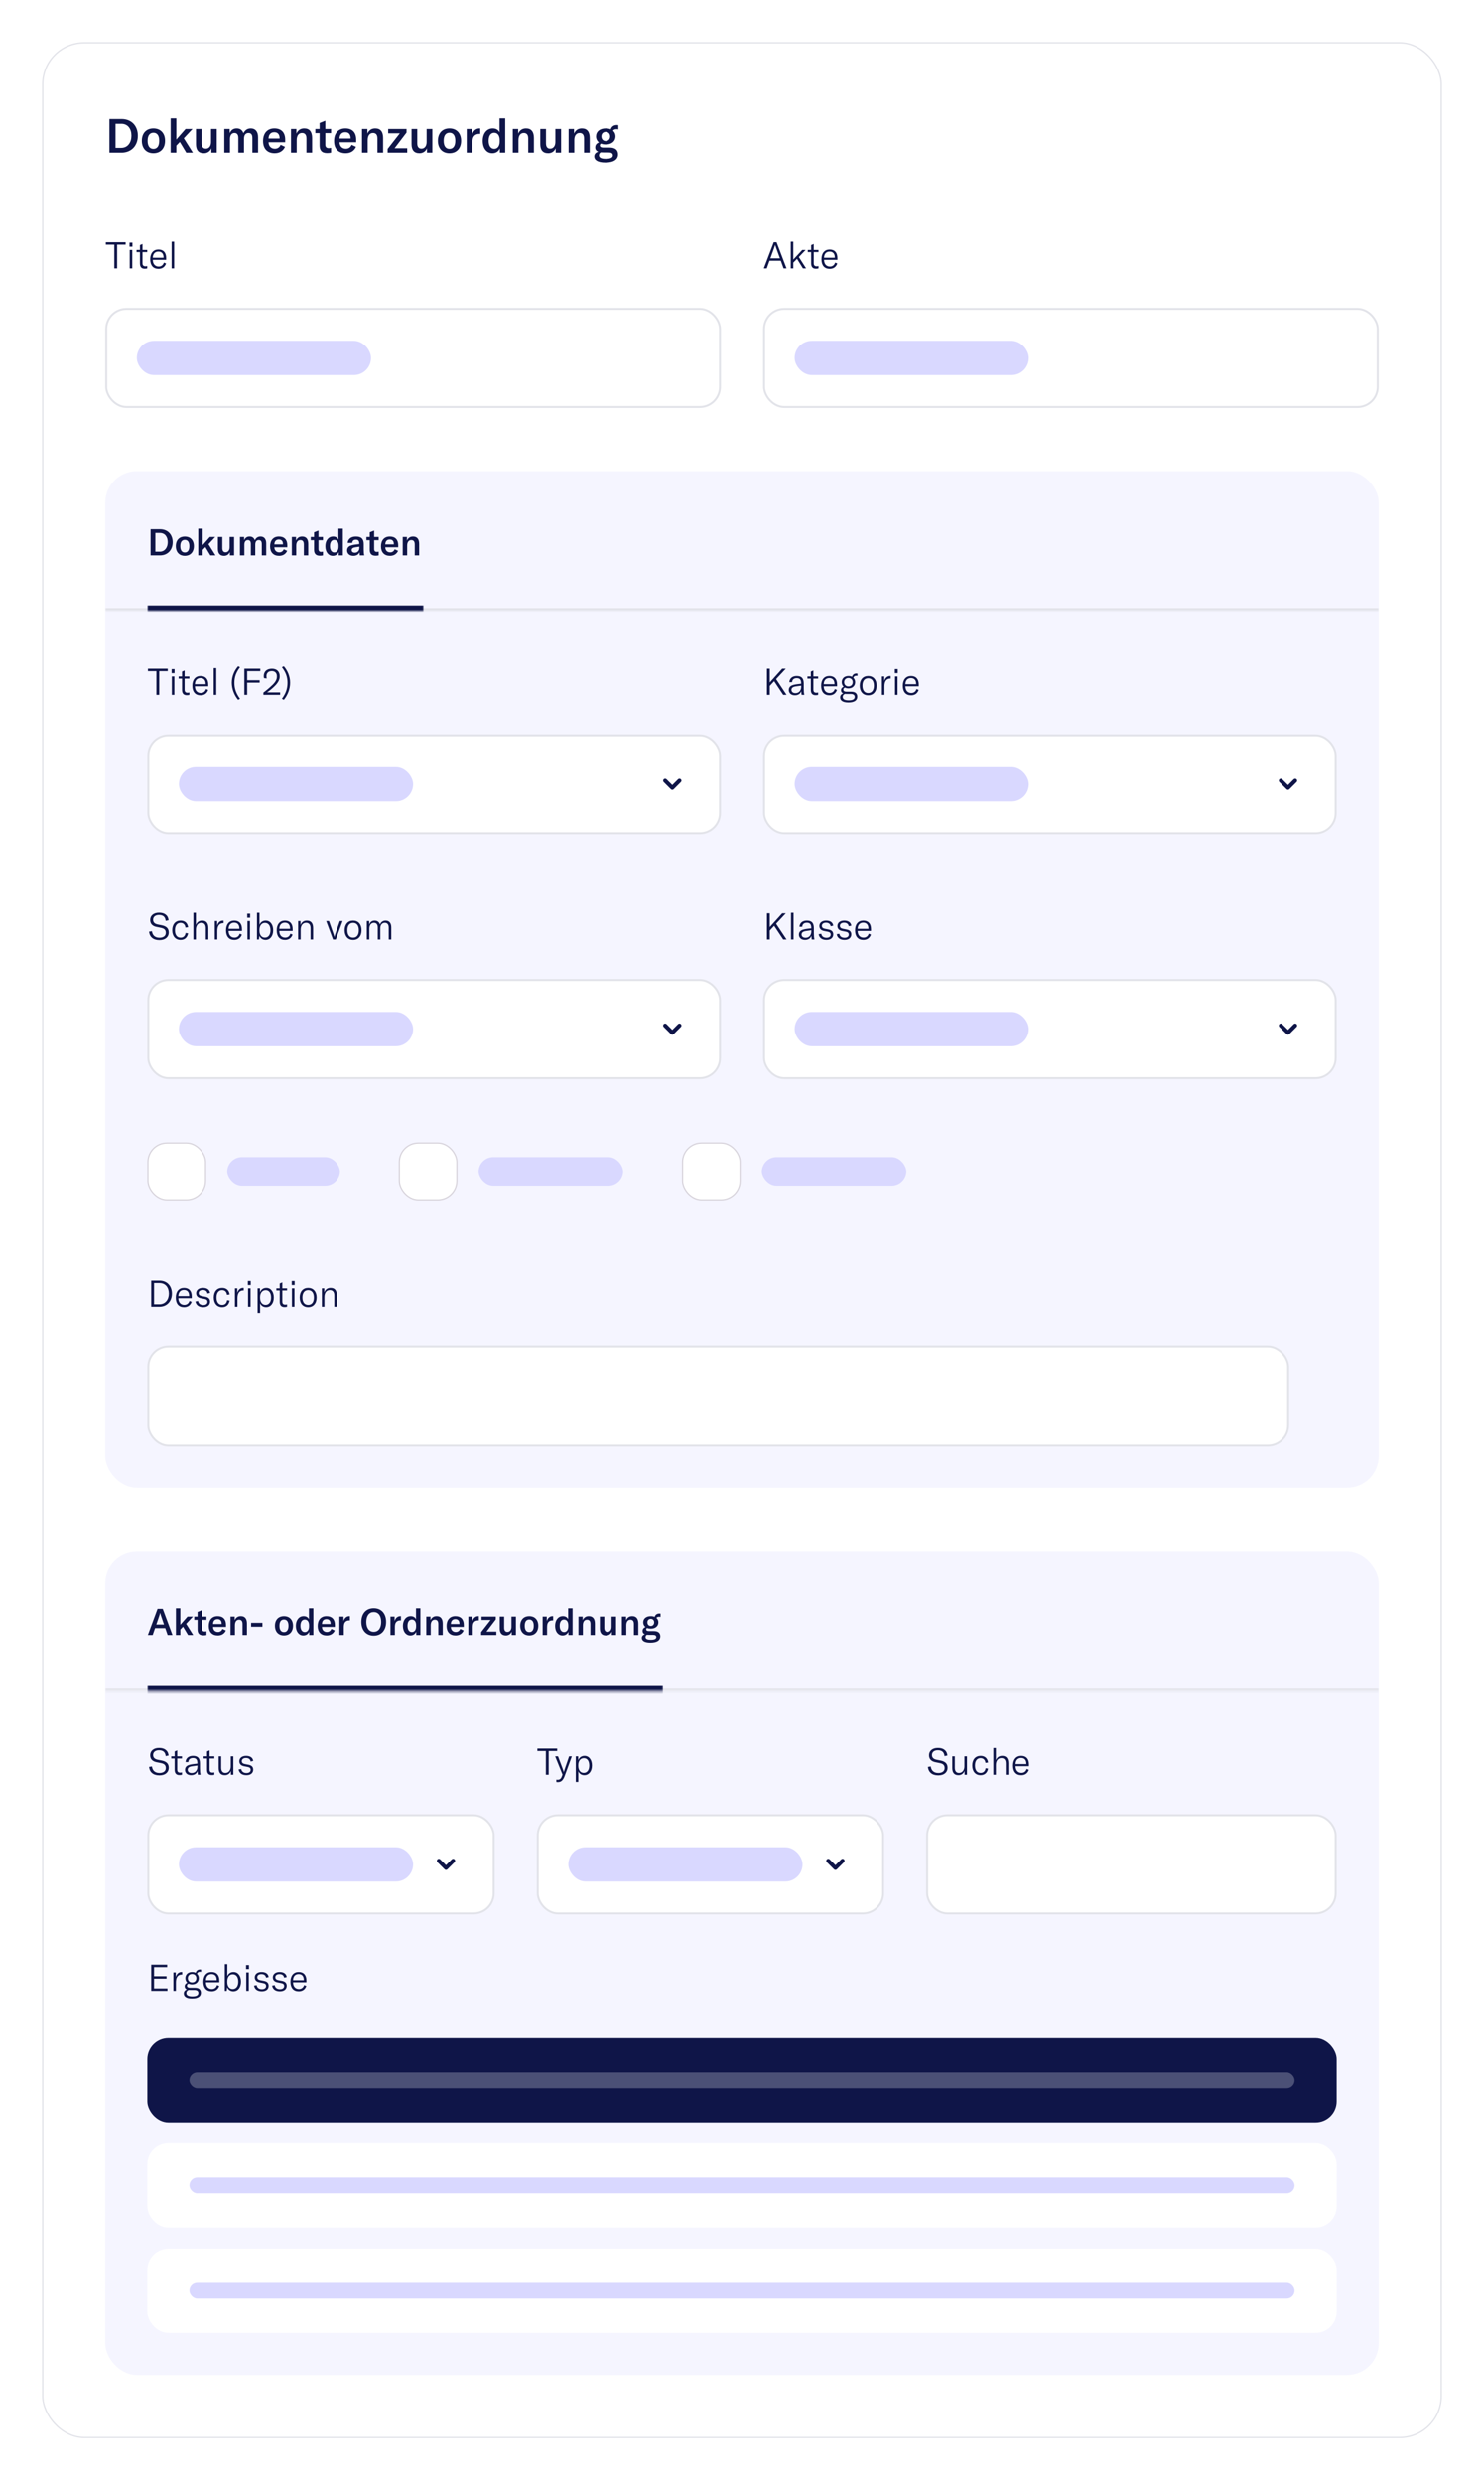 <svg width="564" height="943" viewBox="0 0 564 943" fill="none" xmlns="http://www.w3.org/2000/svg">
<g filter="url(#filter0_d_975_14860)">
<rect x="16" y="8" width="532" height="910.348" rx="16" fill="white"/>
<rect x="16.25" y="8.25" width="531.5" height="909.848" rx="15.75" stroke="#E2E3E9" stroke-width="0.5"/>
<path d="M41.584 50V37.22H46.192C49.936 37.22 52.384 39.776 52.384 43.556C52.384 47.336 49.954 50 46.156 50H41.584ZM43.906 48.182H46.084C48.568 48.182 49.954 46.094 49.954 43.556C49.954 40.964 48.622 39.038 46.12 39.038H43.906V48.182ZM58.313 50.216C55.721 50.216 53.903 48.506 53.903 45.482C53.903 42.476 55.721 40.784 58.313 40.784C60.905 40.784 62.723 42.476 62.723 45.482C62.723 48.506 60.905 50.216 58.313 50.216ZM56.099 45.482C56.099 47.534 56.927 48.578 58.313 48.578C59.699 48.578 60.509 47.534 60.509 45.482C60.509 43.43 59.699 42.422 58.313 42.422C56.927 42.422 56.099 43.43 56.099 45.482ZM64.854 50V36.95H67.014V44.996L70.524 41H73.152L69.858 44.528L73.296 50H70.794L68.346 45.932L67.014 47.318V50H64.854ZM77.524 50.216C75.328 50.216 74.482 48.884 74.482 46.778V41H76.642V46.454C76.642 47.768 77.182 48.488 78.226 48.488C79.414 48.488 80.206 47.498 80.206 45.986V41H82.384V50H80.332V48.326C79.9 49.442 78.82 50.216 77.524 50.216ZM85.245 41H87.297V42.584C87.837 41.378 88.701 40.784 89.961 40.784C91.221 40.784 92.085 41.396 92.517 42.602C93.129 41.378 94.065 40.784 95.325 40.784C97.053 40.784 98.079 42.008 98.079 44.114V50H95.919V44.456C95.919 43.142 95.433 42.512 94.443 42.512C93.345 42.512 92.733 43.304 92.733 44.744V50H90.573V44.402C90.573 43.16 90.069 42.512 89.115 42.512C88.035 42.512 87.405 43.358 87.405 44.798V50H85.245V41ZM104.385 50.216C101.631 50.216 99.975 48.542 99.975 45.59C99.975 42.62 101.595 40.784 104.277 40.784C106.887 40.784 108.381 42.296 108.381 45.05V46.04H102.063C102.081 47.552 103.035 48.524 104.457 48.524C105.483 48.524 106.239 48.002 106.653 47.03L108.309 47.786C107.643 49.352 106.221 50.216 104.385 50.216ZM102.063 44.618H106.257V44.474C106.257 42.998 105.519 42.224 104.241 42.224C102.873 42.224 102.099 43.124 102.063 44.618ZM110.592 50V41H112.644V42.746C113.256 41.432 114.246 40.784 115.632 40.784C117.594 40.784 118.62 42.008 118.62 44.42V50H116.46V44.636C116.46 43.214 115.902 42.512 114.768 42.512C113.508 42.512 112.752 43.52 112.752 45.23V50H110.592ZM119.844 42.566V41H121.464V38.732L123.624 37.868V41H125.82V42.566H123.624V46.868C123.624 47.822 124.038 48.29 124.938 48.29C125.298 48.29 125.532 48.236 125.82 48.182V50C125.298 50.108 124.902 50.162 124.344 50.162C122.184 50.162 121.464 49.028 121.464 47.21V42.566H119.844ZM131.367 50.216C128.613 50.216 126.957 48.542 126.957 45.59C126.957 42.62 128.577 40.784 131.259 40.784C133.869 40.784 135.363 42.296 135.363 45.05V46.04H129.045C129.063 47.552 130.017 48.524 131.439 48.524C132.465 48.524 133.221 48.002 133.635 47.03L135.291 47.786C134.625 49.352 133.203 50.216 131.367 50.216ZM129.045 44.618H133.239V44.474C133.239 42.998 132.501 42.224 131.223 42.224C129.855 42.224 129.081 43.124 129.045 44.618ZM137.575 50V41H139.627V42.746C140.239 41.432 141.229 40.784 142.615 40.784C144.577 40.784 145.603 42.008 145.603 44.42V50H143.443V44.636C143.443 43.214 142.885 42.512 141.751 42.512C140.491 42.512 139.735 43.52 139.735 45.23V50H137.575ZM147.327 48.578L151.953 42.638H147.525V41H154.491V42.368L149.955 48.326H154.761V50H147.327V48.578ZM159.455 50.216C157.259 50.216 156.413 48.884 156.413 46.778V41H158.573V46.454C158.573 47.768 159.113 48.488 160.157 48.488C161.345 48.488 162.137 47.498 162.137 45.986V41H164.315V50H162.263V48.326C161.831 49.442 160.751 50.216 159.455 50.216ZM170.83 50.216C168.238 50.216 166.42 48.506 166.42 45.482C166.42 42.476 168.238 40.784 170.83 40.784C173.422 40.784 175.24 42.476 175.24 45.482C175.24 48.506 173.422 50.216 170.83 50.216ZM168.616 45.482C168.616 47.534 169.444 48.578 170.83 48.578C172.216 48.578 173.026 47.534 173.026 45.482C173.026 43.43 172.216 42.422 170.83 42.422C169.444 42.422 168.616 43.43 168.616 45.482ZM179.388 43.178C179.838 41.756 180.792 40.784 182.25 40.784C182.34 40.784 182.412 40.784 182.502 40.802V42.872C182.412 42.872 182.322 42.854 182.214 42.854C181.35 42.854 180.756 43.106 180.342 43.502C179.622 44.204 179.532 45.23 179.532 46.22V50H177.372V41H179.388V43.178ZM187.09 50.216C184.912 50.216 183.454 48.326 183.454 45.518C183.454 42.692 185.002 40.784 187.252 40.784C188.44 40.784 189.34 41.27 189.844 42.278V36.95H192.004V50H189.97V48.38C189.466 49.532 188.44 50.216 187.09 50.216ZM185.704 45.482C185.704 47.408 186.514 48.56 187.828 48.56C189.088 48.56 189.898 47.498 189.898 45.806V45.23C189.898 43.466 189.106 42.44 187.81 42.44C186.496 42.44 185.704 43.556 185.704 45.482ZM194.879 50V41H196.931V42.746C197.543 41.432 198.533 40.784 199.919 40.784C201.881 40.784 202.907 42.008 202.907 44.42V50H200.747V44.636C200.747 43.214 200.189 42.512 199.055 42.512C197.795 42.512 197.039 43.52 197.039 45.23V50H194.879ZM208.375 50.216C206.179 50.216 205.333 48.884 205.333 46.778V41H207.493V46.454C207.493 47.768 208.033 48.488 209.077 48.488C210.265 48.488 211.057 47.498 211.057 45.986V41H213.235V50H211.183V48.326C210.751 49.442 209.671 50.216 208.375 50.216ZM216.096 50V41H218.148V42.746C218.76 41.432 219.75 40.784 221.136 40.784C223.098 40.784 224.124 42.008 224.124 44.42V50H221.964V44.636C221.964 43.214 221.406 42.512 220.272 42.512C219.012 42.512 218.256 43.52 218.256 45.23V50H216.096ZM230.078 53.726C226.982 53.726 225.848 52.682 225.848 51.404C225.848 50.612 226.37 49.946 227.36 49.64C226.55 49.316 226.208 48.74 226.208 48.02C226.208 47.084 226.748 46.454 227.63 46.112C226.928 45.554 226.532 44.744 226.532 43.808C226.532 42.026 227.936 40.784 230.222 40.784C230.96 40.784 231.59 40.91 232.13 41.144C232.418 40.154 233.192 39.488 234.488 39.488C234.668 39.488 234.812 39.506 234.992 39.542V41.162C234.758 41.108 234.524 41.072 234.254 41.072C233.678 41.072 233.228 41.27 232.976 41.648C233.588 42.188 233.93 42.926 233.93 43.808C233.93 45.59 232.526 46.886 230.222 46.886C229.538 46.886 228.926 46.778 228.422 46.562C228.152 46.706 227.972 46.922 227.972 47.246C227.972 47.732 228.35 48.074 229.34 48.074H231.698C233.804 48.074 234.884 48.992 234.884 50.666C234.884 52.52 233.318 53.726 230.078 53.726ZM227.648 51.008C227.648 51.962 228.674 52.322 230.222 52.322C232.274 52.322 232.922 51.746 232.922 51.026C232.922 50.306 232.4 49.928 231.374 49.928L229.034 49.91C228.764 49.91 228.53 49.892 228.314 49.874C227.846 50.144 227.648 50.558 227.648 51.008ZM228.566 43.808C228.566 44.834 229.214 45.572 230.222 45.572C231.23 45.572 231.878 44.834 231.878 43.826C231.878 42.8 231.23 42.098 230.222 42.098C229.214 42.098 228.566 42.8 228.566 43.808Z" fill="#0F1548"/>
<path d="M40.224 84.984V84.06H47.742V84.984H44.522V94H43.444V84.984H40.224ZM49.301 94V87H50.267V94H49.301ZM49.231 85.74V84.2H50.337V85.74H49.231ZM51.888 87.812V87H53.176V85.152L54.156 84.732V87H55.962V87.812H54.156V92.012C54.156 92.838 54.52 93.202 55.248 93.202C55.528 93.202 55.724 93.174 55.962 93.118V94C55.668 94.084 55.388 94.126 54.996 94.126C53.638 94.126 53.176 93.3 53.176 92.054V87.812H51.888ZM60.242 94.168C58.254 94.168 57.092 92.894 57.092 90.542C57.092 88.246 58.268 86.832 60.2 86.832C62.076 86.832 63.154 87.952 63.154 90.08V90.752H58.072C58.086 92.334 58.954 93.3 60.312 93.3C61.292 93.3 61.992 92.754 62.286 91.802L63.112 92.138C62.678 93.44 61.656 94.168 60.242 94.168ZM58.072 89.954H62.16V89.828C62.16 88.386 61.432 87.616 60.186 87.616C58.884 87.616 58.1 88.512 58.072 89.954ZM66.194 83.85V94H65.228V83.85H66.194Z" fill="#0F1548"/>
<rect x="40.375" y="109.375" width="233.25" height="37.25" rx="7.625" fill="white"/>
<rect x="40.375" y="109.375" width="233.25" height="37.25" rx="7.625" stroke="#E2E3E9" stroke-width="0.75"/>
<rect x="52" y="121.5" width="89" height="13" rx="6.5" fill="#D9D8FF"/>
<path d="M290.28 94L294.06 84.06H295.138L298.918 94H297.798L296.748 91.102H292.45L291.4 94H290.28ZM292.786 90.178H296.412L294.928 86.104C294.788 85.712 294.704 85.446 294.606 85.138H294.578C294.494 85.446 294.41 85.712 294.256 86.104L292.786 90.178ZM300.531 94V83.85H301.497V90.654L304.885 87H306.173L303.597 89.688L306.355 94H305.151L302.911 90.388L301.497 91.802V94H300.531ZM306.987 87.812V87H308.275V85.152L309.255 84.732V87H311.061V87.812H309.255V92.012C309.255 92.838 309.619 93.202 310.347 93.202C310.627 93.202 310.823 93.174 311.061 93.118V94C310.767 94.084 310.487 94.126 310.095 94.126C308.737 94.126 308.275 93.3 308.275 92.054V87.812H306.987ZM315.342 94.168C313.354 94.168 312.192 92.894 312.192 90.542C312.192 88.246 313.368 86.832 315.3 86.832C317.176 86.832 318.254 87.952 318.254 90.08V90.752H313.172C313.186 92.334 314.054 93.3 315.412 93.3C316.392 93.3 317.092 92.754 317.386 91.802L318.212 92.138C317.778 93.44 316.756 94.168 315.342 94.168ZM313.172 89.954H317.26V89.828C317.26 88.386 316.532 87.616 315.286 87.616C313.984 87.616 313.2 88.512 313.172 89.954Z" fill="#0F1548"/>
<rect x="290.375" y="109.375" width="233.25" height="37.25" rx="7.625" fill="white"/>
<rect x="290.375" y="109.375" width="233.25" height="37.25" rx="7.625" stroke="#E2E3E9" stroke-width="0.75"/>
<rect x="302" y="121.5" width="89" height="13" rx="6.5" fill="#D9D8FF"/>
<rect x="40" y="171" width="484" height="386.348" rx="12" fill="#F5F5FF"/>
<mask id="path-11-inside-1_975_14860" fill="white">
<path d="M40 171H524V224H40V171Z"/>
</mask>
<path d="M524 223H40V225H524V223Z" fill="#E2E3E9" mask="url(#path-11-inside-1_975_14860)"/>
<mask id="path-13-inside-2_975_14860" fill="white">
<path d="M56 187H161V224H56V187Z"/>
</mask>
<path d="M161 222H56V226H161V222Z" fill="#0F1548" mask="url(#path-13-inside-2_975_14860)"/>
<path d="M57.232 203V193.06H60.816C63.728 193.06 65.632 195.048 65.632 197.988C65.632 200.928 63.742 203 60.788 203H57.232ZM59.038 201.586H60.732C62.664 201.586 63.742 199.962 63.742 197.988C63.742 195.972 62.706 194.474 60.76 194.474H59.038V201.586ZM70.243 203.168C68.227 203.168 66.813 201.838 66.813 199.486C66.813 197.148 68.227 195.832 70.243 195.832C72.259 195.832 73.673 197.148 73.673 199.486C73.673 201.838 72.259 203.168 70.243 203.168ZM68.521 199.486C68.521 201.082 69.165 201.894 70.243 201.894C71.321 201.894 71.951 201.082 71.951 199.486C71.951 197.89 71.321 197.106 70.243 197.106C69.165 197.106 68.521 197.89 68.521 199.486ZM75.331 203V192.85H77.011V199.108L79.741 196H81.785L79.223 198.744L81.897 203H79.951L78.047 199.836L77.011 200.914V203H75.331ZM85.185 203.168C83.477 203.168 82.819 202.132 82.819 200.494V196H84.499V200.242C84.499 201.264 84.919 201.824 85.731 201.824C86.655 201.824 87.271 201.054 87.271 199.878V196H88.965V203H87.369V201.698C87.033 202.566 86.193 203.168 85.185 203.168ZM91.19 196H92.786V197.232C93.206 196.294 93.878 195.832 94.858 195.832C95.838 195.832 96.51 196.308 96.846 197.246C97.322 196.294 98.05 195.832 99.03 195.832C100.374 195.832 101.172 196.784 101.172 198.422V203H99.492V198.688C99.492 197.666 99.114 197.176 98.344 197.176C97.49 197.176 97.014 197.792 97.014 198.912V203H95.334V198.646C95.334 197.68 94.942 197.176 94.2 197.176C93.36 197.176 92.87 197.834 92.87 198.954V203H91.19V196ZM106.077 203.168C103.935 203.168 102.647 201.866 102.647 199.57C102.647 197.26 103.907 195.832 105.993 195.832C108.023 195.832 109.185 197.008 109.185 199.15V199.92H104.271C104.285 201.096 105.027 201.852 106.133 201.852C106.931 201.852 107.519 201.446 107.841 200.69L109.129 201.278C108.611 202.496 107.505 203.168 106.077 203.168ZM104.271 198.814H107.533V198.702C107.533 197.554 106.959 196.952 105.965 196.952C104.901 196.952 104.299 197.652 104.271 198.814ZM110.905 203V196H112.501V197.358C112.977 196.336 113.747 195.832 114.825 195.832C116.351 195.832 117.149 196.784 117.149 198.66V203H115.469V198.828C115.469 197.722 115.035 197.176 114.153 197.176C113.173 197.176 112.585 197.96 112.585 199.29V203H110.905ZM118.101 197.218V196H119.361V194.236L121.041 193.564V196H122.749V197.218H121.041V200.564C121.041 201.306 121.363 201.67 122.063 201.67C122.343 201.67 122.525 201.628 122.749 201.586V203C122.343 203.084 122.035 203.126 121.601 203.126C119.921 203.126 119.361 202.244 119.361 200.83V197.218H118.101ZM126.476 203.168C124.782 203.168 123.648 201.698 123.648 199.514C123.648 197.316 124.852 195.832 126.602 195.832C127.526 195.832 128.226 196.21 128.618 196.994V192.85H130.298V203H128.716V201.74C128.324 202.636 127.526 203.168 126.476 203.168ZM125.398 199.486C125.398 200.984 126.028 201.88 127.05 201.88C128.03 201.88 128.66 201.054 128.66 199.738V199.29C128.66 197.918 128.044 197.12 127.036 197.12C126.014 197.12 125.398 197.988 125.398 199.486ZM134.312 203.168C132.87 203.168 131.918 202.342 131.918 201.096C131.918 200.424 132.212 199.864 132.772 199.514C133.276 199.22 133.948 199.038 135.054 198.884L136.538 198.702V198.52C136.538 197.47 136.132 197.022 135.236 197.022C134.41 197.022 133.92 197.456 133.864 198.254H132.142C132.254 196.756 133.43 195.832 135.236 195.832C137.308 195.832 138.232 196.714 138.232 198.744V200.83C138.232 201.782 138.302 202.51 138.442 203H136.762C136.706 202.65 136.664 202.23 136.65 201.796C136.314 202.65 135.432 203.168 134.312 203.168ZM133.654 201.012C133.654 201.6 134.102 201.978 134.844 201.978C135.88 201.978 136.58 201.236 136.58 200.13V199.682L134.998 199.92C134.074 200.074 133.654 200.41 133.654 201.012ZM139.265 197.218V196H140.525V194.236L142.205 193.564V196H143.913V197.218H142.205V200.564C142.205 201.306 142.527 201.67 143.227 201.67C143.507 201.67 143.689 201.628 143.913 201.586V203C143.507 203.084 143.199 203.126 142.765 203.126C141.085 203.126 140.525 202.244 140.525 200.83V197.218H139.265ZM148.228 203.168C146.086 203.168 144.798 201.866 144.798 199.57C144.798 197.26 146.058 195.832 148.144 195.832C150.174 195.832 151.336 197.008 151.336 199.15V199.92H146.422C146.436 201.096 147.178 201.852 148.284 201.852C149.082 201.852 149.67 201.446 149.992 200.69L151.28 201.278C150.762 202.496 149.656 203.168 148.228 203.168ZM146.422 198.814H149.684V198.702C149.684 197.554 149.11 196.952 148.116 196.952C147.052 196.952 146.45 197.652 146.422 198.814ZM153.056 203V196H154.652V197.358C155.128 196.336 155.898 195.832 156.976 195.832C158.502 195.832 159.3 196.784 159.3 198.66V203H157.62V198.828C157.62 197.722 157.186 197.176 156.304 197.176C155.324 197.176 154.736 197.96 154.736 199.29V203H153.056Z" fill="#0F1548"/>
<path d="M56.224 246.984V246.06H63.742V246.984H60.522V256H59.444V246.984H56.224ZM65.301 256V249H66.267V256H65.301ZM65.231 247.74V246.2H66.337V247.74H65.231ZM67.888 249.812V249H69.176V247.152L70.156 246.732V249H71.962V249.812H70.156V254.012C70.156 254.838 70.52 255.202 71.248 255.202C71.528 255.202 71.724 255.174 71.962 255.118V256C71.668 256.084 71.388 256.126 70.996 256.126C69.638 256.126 69.176 255.3 69.176 254.054V249.812H67.888ZM76.242 256.168C74.254 256.168 73.092 254.894 73.092 252.542C73.092 250.246 74.268 248.832 76.2 248.832C78.076 248.832 79.154 249.952 79.154 252.08V252.752H74.072C74.086 254.334 74.954 255.3 76.312 255.3C77.292 255.3 77.992 254.754 78.286 253.802L79.112 254.138C78.678 255.44 77.656 256.168 76.242 256.168ZM74.072 251.954H78.16V251.828C78.16 250.386 77.432 249.616 76.186 249.616C74.884 249.616 74.1 250.512 74.072 251.954ZM82.194 245.85V256H81.228V245.85H82.194ZM90.489 257.89C89.005 256.112 88.095 253.746 88.095 251.38C88.095 249.042 89.033 246.774 90.503 245.122L91.217 245.514C89.747 247.404 89.089 249.21 89.089 251.422C89.089 253.634 89.733 255.496 91.217 257.484L90.489 257.89ZM93.945 256H92.867V246.06H98.928V246.984H93.945V250.442H98.691V251.366H93.945V256ZM100.104 255.146C101.07 254.446 102.386 253.368 103.604 252.178C104.78 251.002 105.228 250.12 105.228 248.972C105.228 247.698 104.514 246.956 103.282 246.956C102.022 246.956 101.266 247.698 101.266 248.86C101.266 249.112 101.308 249.406 101.378 249.756L100.342 249.658C100.272 249.392 100.244 249.112 100.244 248.846C100.244 247.138 101.406 246.06 103.338 246.06C105.2 246.06 106.306 247.11 106.306 248.958C106.306 250.288 105.662 251.45 104.262 252.794C103.45 253.592 102.512 254.376 101.49 255.076H106.46V256H100.104V255.146ZM107.137 257.484C108.621 255.496 109.265 253.634 109.265 251.422C109.265 249.21 108.607 247.404 107.137 245.514L107.851 245.122C109.321 246.774 110.259 249.042 110.259 251.38C110.259 253.746 109.349 256.112 107.865 257.89L107.137 257.484Z" fill="#0F1548"/>
<rect x="56.375" y="271.375" width="217.25" height="37.25" rx="7.625" fill="white"/>
<rect x="56.375" y="271.375" width="217.25" height="37.25" rx="7.625" stroke="#E2E3E9" stroke-width="0.75"/>
<rect x="68" y="283.5" width="89" height="13" rx="6.5" fill="#D9D8FF"/>
<path d="M258.222 288.64L255.5 291.361L252.779 288.64" stroke="#0F1548" stroke-width="1.5" stroke-linecap="round" stroke-linejoin="round"/>
<path d="M291.47 256V246.06H292.548V251.296L297.266 246.06H298.638L294.956 250.022L298.932 256H297.658L294.214 250.806L292.548 252.612V256H291.47ZM302.102 256.168C300.702 256.168 299.778 255.356 299.778 254.152C299.778 253.48 300.072 252.934 300.632 252.584C301.136 252.29 301.822 252.094 302.928 251.954L304.482 251.772V251.66C304.482 250.218 303.978 249.644 302.788 249.644C301.738 249.644 301.094 250.19 301.038 251.184H299.988C300.072 249.742 301.164 248.832 302.774 248.832C304.65 248.832 305.462 249.7 305.462 251.73V253.55C305.462 254.642 305.532 255.426 305.686 256H304.664C304.594 255.622 304.552 255.118 304.538 254.6C304.202 255.58 303.306 256.168 302.102 256.168ZM300.8 254.124C300.8 254.88 301.388 255.356 302.326 255.356C303.628 255.356 304.496 254.376 304.496 252.948V252.5L302.508 252.78C301.318 252.948 300.8 253.354 300.8 254.124ZM306.864 249.812V249H308.152V247.152L309.132 246.732V249H310.938V249.812H309.132V254.012C309.132 254.838 309.496 255.202 310.224 255.202C310.504 255.202 310.7 255.174 310.938 255.118V256C310.644 256.084 310.364 256.126 309.972 256.126C308.614 256.126 308.152 255.3 308.152 254.054V249.812H306.864ZM315.218 256.168C313.23 256.168 312.068 254.894 312.068 252.542C312.068 250.246 313.244 248.832 315.176 248.832C317.052 248.832 318.13 249.952 318.13 252.08V252.752H313.048C313.062 254.334 313.93 255.3 315.288 255.3C316.268 255.3 316.968 254.754 317.262 253.802L318.088 254.138C317.654 255.44 316.632 256.168 315.218 256.168ZM313.048 251.954H317.136V251.828C317.136 250.386 316.408 249.616 315.162 249.616C313.86 249.616 313.076 250.512 313.048 251.954ZM322.434 258.898C320.096 258.898 319.298 258.016 319.298 256.952C319.298 256.28 319.718 255.706 320.474 255.468C319.886 255.23 319.634 254.782 319.634 254.264C319.634 253.606 320.026 253.144 320.628 252.92C320.166 252.486 319.9 251.884 319.9 251.184C319.9 249.826 320.88 248.832 322.448 248.832C322.98 248.832 323.442 248.944 323.82 249.14C324.016 248.412 324.562 247.88 325.472 247.88C325.598 247.88 325.738 247.894 325.878 247.922V248.79C325.752 248.762 325.612 248.734 325.43 248.734C324.87 248.734 324.478 249 324.296 249.49C324.744 249.91 324.996 250.498 324.996 251.184C324.996 252.542 324.03 253.55 322.448 253.55C321.93 253.55 321.482 253.438 321.104 253.242C320.754 253.382 320.502 253.648 320.502 254.012C320.502 254.46 320.852 254.81 321.692 254.81H323.526C325.038 254.81 325.808 255.496 325.808 256.714C325.808 258.03 324.772 258.898 322.434 258.898ZM320.264 256.784C320.264 257.722 321.174 258.086 322.546 258.086C324.282 258.086 324.828 257.54 324.828 256.77C324.828 256.056 324.31 255.664 323.302 255.664H321.664C321.468 255.664 321.286 255.65 321.118 255.636C320.544 255.86 320.264 256.308 320.264 256.784ZM320.824 251.184C320.824 252.122 321.468 252.794 322.448 252.794C323.428 252.794 324.072 252.136 324.072 251.198C324.072 250.26 323.428 249.588 322.448 249.588C321.468 249.588 320.824 250.246 320.824 251.184ZM329.958 256.168C328.012 256.168 326.738 254.782 326.738 252.5C326.738 250.218 328.012 248.832 329.958 248.832C331.89 248.832 333.164 250.218 333.164 252.5C333.164 254.782 331.89 256.168 329.958 256.168ZM327.774 252.5C327.774 254.32 328.6 255.314 329.958 255.314C331.302 255.314 332.128 254.32 332.128 252.5C332.128 250.68 331.302 249.686 329.958 249.686C328.6 249.686 327.774 250.68 327.774 252.5ZM336.072 250.708C336.394 249.63 337.164 248.832 338.242 248.832C338.34 248.832 338.41 248.832 338.508 248.846V249.798H338.396C337.724 249.798 337.248 249.994 336.898 250.33C336.254 250.974 336.128 251.912 336.128 252.794V256H335.162V249H336.072V250.708ZM340.152 256V249H341.118V256H340.152ZM340.082 247.74V246.2H341.188V247.74H340.082ZM346.267 256.168C344.279 256.168 343.117 254.894 343.117 252.542C343.117 250.246 344.293 248.832 346.225 248.832C348.101 248.832 349.179 249.952 349.179 252.08V252.752H344.097C344.111 254.334 344.979 255.3 346.337 255.3C347.317 255.3 348.017 254.754 348.311 253.802L349.137 254.138C348.703 255.44 347.681 256.168 346.267 256.168ZM344.097 251.954H348.185V251.828C348.185 250.386 347.457 249.616 346.211 249.616C344.909 249.616 344.125 250.512 344.097 251.954Z" fill="#0F1548"/>
<rect x="290.375" y="271.375" width="217.25" height="37.25" rx="7.625" fill="white"/>
<rect x="290.375" y="271.375" width="217.25" height="37.25" rx="7.625" stroke="#E2E3E9" stroke-width="0.75"/>
<rect x="302" y="283.5" width="89" height="13" rx="6.5" fill="#D9D8FF"/>
<path d="M492.222 288.64L489.5 291.361L486.779 288.64" stroke="#0F1548" stroke-width="1.5" stroke-linecap="round" stroke-linejoin="round"/>
<path d="M60.578 349.238C58.086 349.238 56.798 347.866 56.658 346.018L57.75 345.864C57.904 347.208 58.744 348.342 60.62 348.342C61.908 348.342 63.014 347.768 63.014 346.466C63.014 345.178 62.23 344.772 60.998 344.534L59.528 344.24C58.1 343.96 57.078 343.19 57.078 341.58C57.078 339.928 58.38 338.822 60.452 338.822C62.398 338.822 63.882 339.69 64.05 341.706L62.958 341.916C62.818 340.418 61.978 339.69 60.424 339.69C59.08 339.69 58.198 340.376 58.198 341.482C58.198 342.476 58.758 343.05 59.962 343.302L61.432 343.596C62.958 343.904 64.134 344.576 64.134 346.354C64.134 347.978 62.916 349.238 60.578 349.238ZM68.641 349.168C66.695 349.168 65.463 347.754 65.463 345.5C65.463 343.218 66.681 341.832 68.641 341.832C70.237 341.832 71.301 342.77 71.469 344.366L70.475 344.478C70.335 343.316 69.663 342.686 68.599 342.686C67.297 342.686 66.499 343.736 66.499 345.486C66.499 347.278 67.297 348.314 68.641 348.314C69.691 348.314 70.349 347.684 70.531 346.522L71.469 346.662C71.217 348.244 70.181 349.168 68.641 349.168ZM73.49 349V338.85H74.456V343.484C74.862 342.406 75.702 341.832 76.85 341.832C78.376 341.832 79.188 342.798 79.188 344.66V349H78.208V344.716C78.208 343.372 77.634 342.672 76.528 342.672C75.254 342.672 74.456 343.68 74.456 345.318V349H73.49ZM82.535 343.708C82.857 342.63 83.627 341.832 84.705 341.832C84.803 341.832 84.873 341.832 84.971 341.846V342.798H84.859C84.187 342.798 83.711 342.994 83.361 343.33C82.717 343.974 82.591 344.912 82.591 345.794V349H81.625V342H82.535V343.708ZM89.052 349.168C87.064 349.168 85.903 347.894 85.903 345.542C85.903 343.246 87.079 341.832 89.01 341.832C90.886 341.832 91.965 342.952 91.965 345.08V345.752H86.882C86.897 347.334 87.764 348.3 89.123 348.3C90.103 348.3 90.802 347.754 91.097 346.802L91.922 347.138C91.489 348.44 90.466 349.168 89.052 349.168ZM86.882 344.954H90.971V344.828C90.971 343.386 90.243 342.616 88.996 342.616C87.695 342.616 86.91 343.512 86.882 344.954ZM94.039 349V342H95.005V349H94.039ZM93.969 340.74V339.2H95.075V340.74H93.969ZM100.91 349.168C99.804 349.168 98.936 348.524 98.586 347.6L98.404 349H97.662V338.85H98.628V343.428C98.992 342.49 99.818 341.832 100.98 341.832C102.702 341.832 103.822 343.33 103.822 345.5C103.822 347.698 102.674 349.168 100.91 349.168ZM98.614 345.696C98.614 347.25 99.398 348.3 100.658 348.3C101.988 348.3 102.786 347.208 102.786 345.5C102.786 343.806 102.03 342.7 100.686 342.7C99.412 342.7 98.614 343.75 98.614 345.36V345.696ZM108.316 349.168C106.328 349.168 105.166 347.894 105.166 345.542C105.166 343.246 106.342 341.832 108.274 341.832C110.15 341.832 111.228 342.952 111.228 345.08V345.752H106.146C106.16 347.334 107.028 348.3 108.386 348.3C109.366 348.3 110.066 347.754 110.36 346.802L111.186 347.138C110.752 348.44 109.73 349.168 108.316 349.168ZM106.146 344.954H110.234V344.828C110.234 343.386 109.506 342.616 108.26 342.616C106.958 342.616 106.174 343.512 106.146 344.954ZM113.303 349V342H114.227V343.54C114.647 342.406 115.459 341.832 116.621 341.832C118.189 341.832 119.001 342.798 119.001 344.674V349H118.021V344.73C118.021 343.372 117.433 342.672 116.327 342.672C115.067 342.672 114.269 343.68 114.269 345.318V349H113.303ZM126.557 349L123.967 342H125.031L126.767 346.956C126.893 347.348 126.991 347.67 127.061 347.992H127.103C127.173 347.67 127.285 347.348 127.41 346.956L129.147 342H130.211L127.621 349H126.557ZM134.199 349.168C132.253 349.168 130.979 347.782 130.979 345.5C130.979 343.218 132.253 341.832 134.199 341.832C136.131 341.832 137.405 343.218 137.405 345.5C137.405 347.782 136.131 349.168 134.199 349.168ZM132.015 345.5C132.015 347.32 132.841 348.314 134.199 348.314C135.543 348.314 136.369 347.32 136.369 345.5C136.369 343.68 135.543 342.686 134.199 342.686C132.841 342.686 132.015 343.68 132.015 345.5ZM139.402 342H140.312V343.358C140.662 342.364 141.39 341.832 142.384 341.832C143.392 341.832 144.106 342.364 144.4 343.33C144.82 342.336 145.562 341.832 146.556 341.832C147.928 341.832 148.712 342.784 148.712 344.422V349H147.732V344.506C147.732 343.316 147.228 342.672 146.262 342.672C145.198 342.672 144.54 343.456 144.54 344.744V349H143.574V344.45C143.574 343.316 143.042 342.672 142.118 342.672C141.054 342.672 140.368 343.54 140.368 344.912V349H139.402V342Z" fill="#0F1548"/>
<rect x="56.375" y="364.375" width="217.25" height="37.25" rx="7.625" fill="white"/>
<rect x="56.375" y="364.375" width="217.25" height="37.25" rx="7.625" stroke="#E2E3E9" stroke-width="0.75"/>
<rect x="68" y="376.5" width="89" height="13" rx="6.5" fill="#D9D8FF"/>
<path d="M258.222 381.64L255.5 384.361L252.779 381.64" stroke="#0F1548" stroke-width="1.5" stroke-linecap="round" stroke-linejoin="round"/>
<path d="M291.47 349V339.06H292.548V344.296L297.266 339.06H298.638L294.956 343.022L298.932 349H297.658L294.214 343.806L292.548 345.612V349H291.47ZM301.593 338.85V349H300.627V338.85H301.593ZM305.944 349.168C304.544 349.168 303.62 348.356 303.62 347.152C303.62 346.48 303.914 345.934 304.474 345.584C304.978 345.29 305.664 345.094 306.77 344.954L308.324 344.772V344.66C308.324 343.218 307.82 342.644 306.63 342.644C305.58 342.644 304.936 343.19 304.88 344.184H303.83C303.914 342.742 305.006 341.832 306.616 341.832C308.492 341.832 309.304 342.7 309.304 344.73V346.55C309.304 347.642 309.374 348.426 309.528 349H308.506C308.436 348.622 308.394 348.118 308.38 347.6C308.044 348.58 307.148 349.168 305.944 349.168ZM304.642 347.124C304.642 347.88 305.23 348.356 306.168 348.356C307.47 348.356 308.338 347.376 308.338 345.948V345.5L306.35 345.78C305.16 345.948 304.642 346.354 304.642 347.124ZM314.079 349.168C312.441 349.168 311.349 348.398 311.125 346.998L312.119 346.83C312.287 347.824 313.001 348.356 314.107 348.356C315.129 348.356 315.703 347.866 315.703 347.166C315.703 346.48 315.311 346.186 314.569 346.046L313.211 345.78C312.049 345.556 311.391 344.926 311.391 343.862C311.391 342.686 312.385 341.832 313.967 341.832C315.507 341.832 316.529 342.518 316.669 343.764L315.689 343.974C315.549 343.12 314.947 342.63 313.925 342.63C312.959 342.63 312.343 343.078 312.343 343.82C312.343 344.478 312.777 344.8 313.505 344.94L314.877 345.206C316.123 345.458 316.669 346.06 316.669 347.082C316.669 348.328 315.731 349.168 314.079 349.168ZM320.942 349.168C319.304 349.168 318.212 348.398 317.988 346.998L318.982 346.83C319.15 347.824 319.864 348.356 320.97 348.356C321.992 348.356 322.566 347.866 322.566 347.166C322.566 346.48 322.174 346.186 321.432 346.046L320.074 345.78C318.912 345.556 318.254 344.926 318.254 343.862C318.254 342.686 319.248 341.832 320.83 341.832C322.37 341.832 323.392 342.518 323.532 343.764L322.552 343.974C322.412 343.12 321.81 342.63 320.788 342.63C319.822 342.63 319.206 343.078 319.206 343.82C319.206 344.478 319.64 344.8 320.368 344.94L321.74 345.206C322.986 345.458 323.532 346.06 323.532 347.082C323.532 348.328 322.594 349.168 320.942 349.168ZM328.111 349.168C326.123 349.168 324.961 347.894 324.961 345.542C324.961 343.246 326.137 341.832 328.069 341.832C329.945 341.832 331.023 342.952 331.023 345.08V345.752H325.941C325.955 347.334 326.823 348.3 328.181 348.3C329.161 348.3 329.861 347.754 330.155 346.802L330.981 347.138C330.547 348.44 329.525 349.168 328.111 349.168ZM325.941 344.954H330.029V344.828C330.029 343.386 329.301 342.616 328.055 342.616C326.753 342.616 325.969 343.512 325.941 344.954Z" fill="#0F1548"/>
<rect x="290.375" y="364.375" width="217.25" height="37.25" rx="7.625" fill="white"/>
<rect x="290.375" y="364.375" width="217.25" height="37.25" rx="7.625" stroke="#E2E3E9" stroke-width="0.75"/>
<rect x="302" y="376.5" width="89" height="13" rx="6.5" fill="#D9D8FF"/>
<path d="M492.222 381.64L489.5 384.361L486.779 381.64" stroke="#0F1548" stroke-width="1.5" stroke-linecap="round" stroke-linejoin="round"/>
<rect x="56.233" y="426.233" width="21.883" height="21.883" rx="7.217" fill="white" stroke="#D8D4DC" stroke-width="0.466"/>
<rect x="86.349" y="431.587" width="42.834" height="11.174" rx="5.587" fill="#D9D8FF"/>
<rect x="151.764" y="426.233" width="21.883" height="21.883" rx="7.217" fill="white" stroke="#D8D4DC" stroke-width="0.466"/>
<rect x="181.88" y="431.587" width="54.94" height="11.174" rx="5.587" fill="#D9D8FF"/>
<rect x="259.401" y="426.233" width="21.883" height="21.883" rx="7.217" fill="white" stroke="#D8D4DC" stroke-width="0.466"/>
<rect x="289.517" y="431.587" width="54.94" height="11.174" rx="5.587" fill="#D9D8FF"/>
<path d="M57.47 488.349V478.409H60.62C63.476 478.409 65.338 480.397 65.338 483.365C65.338 486.277 63.462 488.349 60.592 488.349H57.47ZM58.548 487.425H60.578C62.832 487.425 64.176 485.647 64.176 483.365C64.176 480.999 62.874 479.333 60.606 479.333H58.548V487.425ZM69.953 488.517C67.965 488.517 66.803 487.243 66.803 484.891C66.803 482.595 67.979 481.181 69.911 481.181C71.787 481.181 72.865 482.301 72.865 484.429V485.101H67.783C67.797 486.683 68.665 487.649 70.023 487.649C71.003 487.649 71.703 487.103 71.997 486.151L72.823 486.487C72.389 487.789 71.367 488.517 69.953 488.517ZM67.783 484.303H71.871V484.177C71.871 482.735 71.143 481.965 69.897 481.965C68.595 481.965 67.811 482.861 67.783 484.303ZM77.235 488.517C75.597 488.517 74.505 487.747 74.281 486.347L75.275 486.179C75.443 487.173 76.157 487.705 77.263 487.705C78.285 487.705 78.859 487.215 78.859 486.515C78.859 485.829 78.467 485.535 77.725 485.395L76.367 485.129C75.205 484.905 74.547 484.275 74.547 483.211C74.547 482.035 75.541 481.181 77.123 481.181C78.663 481.181 79.685 481.867 79.825 483.113L78.845 483.323C78.705 482.469 78.103 481.979 77.081 481.979C76.115 481.979 75.499 482.427 75.499 483.169C75.499 483.827 75.933 484.149 76.661 484.289L78.033 484.555C79.279 484.807 79.825 485.409 79.825 486.431C79.825 487.677 78.887 488.517 77.235 488.517ZM84.432 488.517C82.486 488.517 81.254 487.103 81.254 484.849C81.254 482.567 82.472 481.181 84.432 481.181C86.028 481.181 87.092 482.119 87.26 483.715L86.266 483.827C86.126 482.665 85.454 482.035 84.39 482.035C83.088 482.035 82.29 483.085 82.29 484.835C82.29 486.627 83.088 487.663 84.432 487.663C85.482 487.663 86.14 487.033 86.322 485.871L87.26 486.011C87.008 487.593 85.972 488.517 84.432 488.517ZM90.191 483.057C90.513 481.979 91.283 481.181 92.361 481.181C92.459 481.181 92.529 481.181 92.627 481.195V482.147H92.515C91.843 482.147 91.367 482.343 91.017 482.679C90.373 483.323 90.247 484.261 90.247 485.143V488.349H89.281V481.349H90.191V483.057ZM94.271 488.349V481.349H95.237V488.349H94.271ZM94.201 480.089V478.549H95.307V480.089H94.201ZM97.894 491.079V481.349H98.819V482.833C99.239 481.783 100.106 481.181 101.212 481.181C102.934 481.181 104.054 482.651 104.054 484.849C104.054 487.075 102.864 488.517 101.142 488.517C100.008 488.517 99.183 487.873 98.861 487.033V491.079H97.894ZM98.847 484.989C98.847 486.557 99.63 487.649 100.918 487.649C102.22 487.649 103.018 486.585 103.018 484.849C103.018 483.113 102.262 482.049 100.974 482.049C99.659 482.049 98.847 483.141 98.847 484.681V484.989ZM105.021 482.161V481.349H106.309V479.501L107.289 479.081V481.349H109.095V482.161H107.289V486.361C107.289 487.187 107.653 487.551 108.381 487.551C108.661 487.551 108.857 487.523 109.095 487.467V488.349C108.801 488.433 108.521 488.475 108.129 488.475C106.771 488.475 106.309 487.649 106.309 486.403V482.161H105.021ZM110.937 488.349V481.349H111.903V488.349H110.937ZM110.867 480.089V478.549H111.973V480.089H110.867ZM117.122 488.517C115.176 488.517 113.902 487.131 113.902 484.849C113.902 482.567 115.176 481.181 117.122 481.181C119.054 481.181 120.328 482.567 120.328 484.849C120.328 487.131 119.054 488.517 117.122 488.517ZM114.938 484.849C114.938 486.669 115.764 487.663 117.122 487.663C118.466 487.663 119.292 486.669 119.292 484.849C119.292 483.029 118.466 482.035 117.122 482.035C115.764 482.035 114.938 483.029 114.938 484.849ZM122.326 488.349V481.349H123.25V482.889C123.67 481.755 124.482 481.181 125.644 481.181C127.212 481.181 128.024 482.147 128.024 484.023V488.349H127.044V484.079C127.044 482.721 126.456 482.021 125.35 482.021C124.09 482.021 123.292 483.029 123.292 484.667V488.349H122.326Z" fill="#0F1548"/>
<rect x="56.375" y="503.724" width="433.18" height="37.25" rx="7.625" fill="white"/>
<rect x="56.375" y="503.724" width="433.18" height="37.25" rx="7.625" stroke="#E2E3E9" stroke-width="0.75"/>
<rect x="40" y="581.349" width="484" height="313" rx="12" fill="#F5F5FF"/>
<mask id="path-41-inside-3_975_14860" fill="white">
<path d="M40 581.349H524V634.349H40V581.349Z"/>
</mask>
<path d="M524 633.349H40V635.349H524V633.349Z" fill="#E2E3E9" mask="url(#path-41-inside-3_975_14860)"/>
<mask id="path-43-inside-4_975_14860" fill="white">
<path d="M56 597.349H252V634.349H56V597.349Z"/>
</mask>
<path d="M252 632.349H56V636.349H252V632.349Z" fill="#0F1548" mask="url(#path-43-inside-4_975_14860)"/>
<path d="M56.196 613.349L59.878 603.409H61.852L65.548 613.349H63.7L62.804 610.731H58.926L58.03 613.349H56.196ZM59.402 609.359H62.328L61.18 605.999C61.068 605.677 60.97 605.327 60.886 604.935H60.858C60.76 605.327 60.662 605.677 60.55 605.999L59.402 609.359ZM66.854 613.349V603.199H68.534V609.457L71.264 606.349H73.308L70.746 609.093L73.42 613.349H71.474L69.57 610.185L68.534 611.263V613.349H66.854ZM73.818 607.567V606.349H75.078V604.585L76.758 603.913V606.349H78.466V607.567H76.758V610.913C76.758 611.655 77.08 612.019 77.78 612.019C78.06 612.019 78.242 611.977 78.466 611.935V613.349C78.06 613.433 77.752 613.475 77.318 613.475C75.638 613.475 75.078 612.593 75.078 611.179V607.567H73.818ZM82.78 613.517C80.638 613.517 79.35 612.215 79.35 609.919C79.35 607.609 80.61 606.181 82.696 606.181C84.726 606.181 85.888 607.357 85.888 609.499V610.269H80.974C80.988 611.445 81.73 612.201 82.836 612.201C83.634 612.201 84.222 611.795 84.544 611.039L85.832 611.627C85.314 612.845 84.208 613.517 82.78 613.517ZM80.974 609.163H84.236V609.051C84.236 607.903 83.662 607.301 82.668 607.301C81.604 607.301 81.002 608.001 80.974 609.163ZM87.608 613.349V606.349H89.204V607.707C89.68 606.685 90.45 606.181 91.528 606.181C93.054 606.181 93.852 607.133 93.852 609.009V613.349H92.172V609.177C92.172 608.071 91.738 607.525 90.856 607.525C89.876 607.525 89.288 608.309 89.288 609.639V613.349H87.608ZM95.445 608.715H99.743V610.199H95.445V608.715ZM107.923 613.517C105.907 613.517 104.493 612.187 104.493 609.835C104.493 607.497 105.907 606.181 107.923 606.181C109.939 606.181 111.353 607.497 111.353 609.835C111.353 612.187 109.939 613.517 107.923 613.517ZM106.201 609.835C106.201 611.431 106.845 612.243 107.923 612.243C109.001 612.243 109.631 611.431 109.631 609.835C109.631 608.239 109.001 607.455 107.923 607.455C106.845 607.455 106.201 608.239 106.201 609.835ZM115.265 613.517C113.571 613.517 112.437 612.047 112.437 609.863C112.437 607.665 113.641 606.181 115.391 606.181C116.315 606.181 117.015 606.559 117.407 607.343V603.199H119.087V613.349H117.505V612.089C117.113 612.985 116.315 613.517 115.265 613.517ZM114.187 609.835C114.187 611.333 114.817 612.229 115.839 612.229C116.819 612.229 117.449 611.403 117.449 610.087V609.639C117.449 608.267 116.833 607.469 115.825 607.469C114.803 607.469 114.187 608.337 114.187 609.835ZM124.165 613.517C122.023 613.517 120.735 612.215 120.735 609.919C120.735 607.609 121.995 606.181 124.081 606.181C126.111 606.181 127.273 607.357 127.273 609.499V610.269H122.359C122.373 611.445 123.115 612.201 124.221 612.201C125.019 612.201 125.607 611.795 125.929 611.039L127.217 611.627C126.699 612.845 125.593 613.517 124.165 613.517ZM122.359 609.163H125.621V609.051C125.621 607.903 125.047 607.301 124.053 607.301C122.989 607.301 122.387 608.001 122.359 609.163ZM130.561 608.043C130.911 606.937 131.653 606.181 132.787 606.181C132.857 606.181 132.913 606.181 132.983 606.195V607.805C132.913 607.805 132.843 607.791 132.759 607.791C132.087 607.791 131.625 607.987 131.303 608.295C130.743 608.841 130.673 609.639 130.673 610.409V613.349H128.993V606.349H130.561V608.043ZM142.037 613.587C139.181 613.587 137.333 611.557 137.333 608.379C137.333 605.145 139.181 603.171 142.037 603.171C144.893 603.171 146.741 605.145 146.741 608.379C146.741 611.585 144.893 613.587 142.037 613.587ZM139.209 608.379C139.209 610.675 140.259 612.131 142.037 612.131C143.829 612.131 144.865 610.717 144.865 608.379C144.865 606.041 143.829 604.627 142.037 604.627C140.259 604.627 139.209 606.041 139.209 608.379ZM149.961 608.043C150.311 606.937 151.053 606.181 152.187 606.181C152.257 606.181 152.313 606.181 152.383 606.195V607.805C152.313 607.805 152.243 607.791 152.159 607.791C151.487 607.791 151.025 607.987 150.703 608.295C150.143 608.841 150.073 609.639 150.073 610.409V613.349H148.393V606.349H149.961V608.043ZM155.952 613.517C154.258 613.517 153.124 612.047 153.124 609.863C153.124 607.665 154.328 606.181 156.078 606.181C157.002 606.181 157.702 606.559 158.094 607.343V603.199H159.774V613.349H158.192V612.089C157.8 612.985 157.002 613.517 155.952 613.517ZM154.874 609.835C154.874 611.333 155.504 612.229 156.526 612.229C157.506 612.229 158.136 611.403 158.136 610.087V609.639C158.136 608.267 157.52 607.469 156.512 607.469C155.49 607.469 154.874 608.337 154.874 609.835ZM162.011 613.349V606.349H163.607V607.707C164.083 606.685 164.853 606.181 165.931 606.181C167.457 606.181 168.255 607.133 168.255 609.009V613.349H166.575V609.177C166.575 608.071 166.141 607.525 165.259 607.525C164.279 607.525 163.691 608.309 163.691 609.639V613.349H162.011ZM173.151 613.517C171.009 613.517 169.721 612.215 169.721 609.919C169.721 607.609 170.981 606.181 173.067 606.181C175.097 606.181 176.259 607.357 176.259 609.499V610.269H171.345C171.359 611.445 172.101 612.201 173.207 612.201C174.005 612.201 174.593 611.795 174.915 611.039L176.203 611.627C175.685 612.845 174.579 613.517 173.151 613.517ZM171.345 609.163H174.607V609.051C174.607 607.903 174.033 607.301 173.039 607.301C171.975 607.301 171.373 608.001 171.345 609.163ZM179.547 608.043C179.897 606.937 180.639 606.181 181.773 606.181C181.843 606.181 181.899 606.181 181.969 606.195V607.805C181.899 607.805 181.829 607.791 181.745 607.791C181.073 607.791 180.611 607.987 180.289 608.295C179.729 608.841 179.659 609.639 179.659 610.409V613.349H177.979V606.349H179.547V608.043ZM182.857 612.243L186.455 607.623H183.011V606.349H188.429V607.413L184.901 612.047H188.639V613.349H182.857V612.243ZM192.291 613.517C190.583 613.517 189.925 612.481 189.925 610.843V606.349H191.605V610.591C191.605 611.613 192.025 612.173 192.837 612.173C193.761 612.173 194.377 611.403 194.377 610.227V606.349H196.071V613.349H194.475V612.047C194.139 612.915 193.299 613.517 192.291 613.517ZM201.138 613.517C199.122 613.517 197.708 612.187 197.708 609.835C197.708 607.497 199.122 606.181 201.138 606.181C203.154 606.181 204.568 607.497 204.568 609.835C204.568 612.187 203.154 613.517 201.138 613.517ZM199.416 609.835C199.416 611.431 200.06 612.243 201.138 612.243C202.216 612.243 202.846 611.431 202.846 609.835C202.846 608.239 202.216 607.455 201.138 607.455C200.06 607.455 199.416 608.239 199.416 609.835ZM207.793 608.043C208.143 606.937 208.885 606.181 210.019 606.181C210.089 606.181 210.145 606.181 210.215 606.195V607.805C210.145 607.805 210.075 607.791 209.991 607.791C209.319 607.791 208.857 607.987 208.535 608.295C207.975 608.841 207.905 609.639 207.905 610.409V613.349H206.225V606.349H207.793V608.043ZM213.784 613.517C212.09 613.517 210.956 612.047 210.956 609.863C210.956 607.665 212.16 606.181 213.91 606.181C214.834 606.181 215.534 606.559 215.926 607.343V603.199H217.606V613.349H216.024V612.089C215.632 612.985 214.834 613.517 213.784 613.517ZM212.706 609.835C212.706 611.333 213.336 612.229 214.358 612.229C215.338 612.229 215.968 611.403 215.968 610.087V609.639C215.968 608.267 215.352 607.469 214.344 607.469C213.322 607.469 212.706 608.337 212.706 609.835ZM219.843 613.349V606.349H221.439V607.707C221.915 606.685 222.685 606.181 223.763 606.181C225.289 606.181 226.087 607.133 226.087 609.009V613.349H224.407V609.177C224.407 608.071 223.973 607.525 223.091 607.525C222.111 607.525 221.523 608.309 221.523 609.639V613.349H219.843ZM230.339 613.517C228.631 613.517 227.973 612.481 227.973 610.843V606.349H229.653V610.591C229.653 611.613 230.073 612.173 230.885 612.173C231.809 612.173 232.425 611.403 232.425 610.227V606.349H234.119V613.349H232.523V612.047C232.187 612.915 231.347 613.517 230.339 613.517ZM236.345 613.349V606.349H237.941V607.707C238.417 606.685 239.187 606.181 240.265 606.181C241.791 606.181 242.589 607.133 242.589 609.009V613.349H240.909V609.177C240.909 608.071 240.475 607.525 239.593 607.525C238.613 607.525 238.025 608.309 238.025 609.639V613.349H236.345ZM247.219 616.247C244.811 616.247 243.929 615.435 243.929 614.441C243.929 613.825 244.335 613.307 245.105 613.069C244.475 612.817 244.209 612.369 244.209 611.809C244.209 611.081 244.629 610.591 245.315 610.325C244.769 609.891 244.461 609.261 244.461 608.533C244.461 607.147 245.553 606.181 247.331 606.181C247.905 606.181 248.395 606.279 248.815 606.461C249.039 605.691 249.641 605.173 250.649 605.173C250.789 605.173 250.901 605.187 251.041 605.215V606.475C250.859 606.433 250.677 606.405 250.467 606.405C250.019 606.405 249.669 606.559 249.473 606.853C249.949 607.273 250.215 607.847 250.215 608.533C250.215 609.919 249.123 610.927 247.331 610.927C246.799 610.927 246.323 610.843 245.931 610.675C245.721 610.787 245.581 610.955 245.581 611.207C245.581 611.585 245.875 611.851 246.645 611.851H248.479C250.117 611.851 250.957 612.565 250.957 613.867C250.957 615.309 249.739 616.247 247.219 616.247ZM245.329 614.133C245.329 614.875 246.127 615.155 247.331 615.155C248.927 615.155 249.431 614.707 249.431 614.147C249.431 613.587 249.025 613.293 248.227 613.293L246.407 613.279C246.197 613.279 246.015 613.265 245.847 613.251C245.483 613.461 245.329 613.783 245.329 614.133ZM246.043 608.533C246.043 609.331 246.547 609.905 247.331 609.905C248.115 609.905 248.619 609.331 248.619 608.547C248.619 607.749 248.115 607.203 247.331 607.203C246.547 607.203 246.043 607.749 246.043 608.533Z" fill="#0F1548"/>
<path d="M60.578 666.587C58.086 666.587 56.798 665.215 56.658 663.367L57.75 663.213C57.904 664.557 58.744 665.691 60.62 665.691C61.908 665.691 63.014 665.117 63.014 663.815C63.014 662.527 62.23 662.121 60.998 661.883L59.528 661.589C58.1 661.309 57.078 660.539 57.078 658.929C57.078 657.277 58.38 656.171 60.452 656.171C62.398 656.171 63.882 657.039 64.05 659.055L62.958 659.265C62.818 657.767 61.978 657.039 60.424 657.039C59.08 657.039 58.198 657.725 58.198 658.831C58.198 659.825 58.758 660.399 59.962 660.651L61.432 660.945C62.958 661.253 64.134 661.925 64.134 663.703C64.134 665.327 62.916 666.587 60.578 666.587ZM65.085 660.161V659.349H66.373V657.501L67.353 657.081V659.349H69.159V660.161H67.353V664.361C67.353 665.187 67.717 665.551 68.445 665.551C68.725 665.551 68.921 665.523 69.159 665.467V666.349C68.865 666.433 68.585 666.475 68.193 666.475C66.835 666.475 66.373 665.649 66.373 664.403V660.161H65.085ZM72.627 666.517C71.228 666.517 70.303 665.705 70.303 664.501C70.303 663.829 70.597 663.283 71.157 662.933C71.662 662.639 72.347 662.443 73.454 662.303L75.007 662.121V662.009C75.007 660.567 74.504 659.993 73.314 659.993C72.263 659.993 71.62 660.539 71.564 661.533H70.513C70.597 660.091 71.689 659.181 73.299 659.181C75.175 659.181 75.987 660.049 75.987 662.079V663.899C75.987 664.991 76.058 665.775 76.212 666.349H75.189C75.12 665.971 75.078 665.467 75.064 664.949C74.728 665.929 73.832 666.517 72.627 666.517ZM71.326 664.473C71.326 665.229 71.913 665.705 72.852 665.705C74.153 665.705 75.022 664.725 75.022 663.297V662.849L73.034 663.129C71.844 663.297 71.326 663.703 71.326 664.473ZM77.39 660.161V659.349H78.678V657.501L79.658 657.081V659.349H81.464V660.161H79.658V664.361C79.658 665.187 80.022 665.551 80.75 665.551C81.03 665.551 81.226 665.523 81.464 665.467V666.349C81.17 666.433 80.89 666.475 80.498 666.475C79.14 666.475 78.678 665.649 78.678 664.403V660.161H77.39ZM85.491 666.517C83.741 666.517 83.097 665.453 83.097 663.787V659.349H84.063V663.689C84.063 665.061 84.707 665.677 85.659 665.677C86.933 665.677 87.703 664.585 87.703 663.171V659.349H88.683V666.349H87.759V664.907C87.437 665.831 86.555 666.517 85.491 666.517ZM93.642 666.517C92.004 666.517 90.912 665.747 90.688 664.347L91.682 664.179C91.85 665.173 92.564 665.705 93.67 665.705C94.692 665.705 95.266 665.215 95.266 664.515C95.266 663.829 94.874 663.535 94.132 663.395L92.774 663.129C91.612 662.905 90.954 662.275 90.954 661.211C90.954 660.035 91.948 659.181 93.53 659.181C95.07 659.181 96.092 659.867 96.232 661.113L95.252 661.323C95.112 660.469 94.51 659.979 93.488 659.979C92.522 659.979 91.906 660.427 91.906 661.169C91.906 661.827 92.34 662.149 93.068 662.289L94.44 662.555C95.686 662.807 96.232 663.409 96.232 664.431C96.232 665.677 95.294 666.517 93.642 666.517Z" fill="#0F1548"/>
<rect x="56.375" y="681.724" width="131.25" height="37.25" rx="7.625" fill="white"/>
<rect x="56.375" y="681.724" width="131.25" height="37.25" rx="7.625" stroke="#E2E3E9" stroke-width="0.75"/>
<rect x="68" y="693.849" width="89" height="13" rx="6.5" fill="#D9D8FF"/>
<path d="M172.222 698.988L169.5 701.71L166.779 698.988" stroke="#0F1548" stroke-width="1.5" stroke-linecap="round" stroke-linejoin="round"/>
<path d="M204.224 657.333V656.409H211.742V657.333H208.522V666.349H207.444V657.333H204.224ZM212.04 669.149C211.83 669.149 211.634 669.135 211.424 669.093V668.225C211.592 668.253 211.76 668.267 211.914 668.267C212.824 668.267 213.258 667.763 213.594 666.811L213.776 666.293L210.976 659.349H212.068L213.944 664.347C214.084 664.711 214.182 665.033 214.252 665.299H214.28C214.35 665.033 214.448 664.711 214.574 664.333L216.282 659.349H217.332L214.602 666.797C213.972 668.519 213.202 669.149 212.04 669.149ZM218.81 669.079V659.349H219.734V660.833C220.154 659.783 221.022 659.181 222.128 659.181C223.85 659.181 224.97 660.651 224.97 662.849C224.97 665.075 223.78 666.517 222.058 666.517C220.924 666.517 220.098 665.873 219.776 665.033V669.079H218.81ZM219.762 662.989C219.762 664.557 220.546 665.649 221.834 665.649C223.136 665.649 223.934 664.585 223.934 662.849C223.934 661.113 223.178 660.049 221.89 660.049C220.574 660.049 219.762 661.141 219.762 662.681V662.989Z" fill="#0F1548"/>
<rect x="204.375" y="681.724" width="131.25" height="37.25" rx="7.625" fill="white"/>
<rect x="204.375" y="681.724" width="131.25" height="37.25" rx="7.625" stroke="#E2E3E9" stroke-width="0.75"/>
<rect x="216" y="693.849" width="89" height="13" rx="6.5" fill="#D9D8FF"/>
<path d="M320.222 698.988L317.5 701.71L314.779 698.988" stroke="#0F1548" stroke-width="1.5" stroke-linecap="round" stroke-linejoin="round"/>
<path d="M356.578 666.587C354.086 666.587 352.798 665.215 352.658 663.367L353.75 663.213C353.904 664.557 354.744 665.691 356.62 665.691C357.908 665.691 359.014 665.117 359.014 663.815C359.014 662.527 358.23 662.121 356.998 661.883L355.528 661.589C354.1 661.309 353.078 660.539 353.078 658.929C353.078 657.277 354.38 656.171 356.452 656.171C358.398 656.171 359.882 657.039 360.05 659.055L358.958 659.265C358.818 657.767 357.978 657.039 356.424 657.039C355.08 657.039 354.198 657.725 354.198 658.831C354.198 659.825 354.758 660.399 355.962 660.651L357.432 660.945C358.958 661.253 360.134 661.925 360.134 663.703C360.134 665.327 358.916 666.587 356.578 666.587ZM364.305 666.517C362.555 666.517 361.911 665.453 361.911 663.787V659.349H362.877V663.689C362.877 665.061 363.521 665.677 364.473 665.677C365.747 665.677 366.517 664.585 366.517 663.171V659.349H367.497V666.349H366.573V664.907C366.251 665.831 365.369 666.517 364.305 666.517ZM372.68 666.517C370.734 666.517 369.502 665.103 369.502 662.849C369.502 660.567 370.72 659.181 372.68 659.181C374.276 659.181 375.34 660.119 375.508 661.715L374.514 661.827C374.374 660.665 373.702 660.035 372.638 660.035C371.336 660.035 370.538 661.085 370.538 662.835C370.538 664.627 371.336 665.663 372.68 665.663C373.73 665.663 374.388 665.033 374.57 663.871L375.508 664.011C375.256 665.593 374.22 666.517 372.68 666.517ZM377.529 666.349V656.199H378.495V660.833C378.901 659.755 379.741 659.181 380.889 659.181C382.415 659.181 383.227 660.147 383.227 662.009V666.349H382.247V662.065C382.247 660.721 381.673 660.021 380.567 660.021C379.293 660.021 378.495 661.029 378.495 662.667V666.349H377.529ZM388.156 666.517C386.168 666.517 385.006 665.243 385.006 662.891C385.006 660.595 386.182 659.181 388.114 659.181C389.99 659.181 391.068 660.301 391.068 662.429V663.101H385.986C386 664.683 386.868 665.649 388.226 665.649C389.206 665.649 389.906 665.103 390.2 664.151L391.026 664.487C390.592 665.789 389.57 666.517 388.156 666.517ZM385.986 662.303H390.074V662.177C390.074 660.735 389.346 659.965 388.1 659.965C386.798 659.965 386.014 660.861 385.986 662.303Z" fill="#0F1548"/>
<rect x="352.375" y="681.724" width="155.25" height="37.25" rx="7.625" fill="white"/>
<rect x="352.375" y="681.724" width="155.25" height="37.25" rx="7.625" stroke="#E2E3E9" stroke-width="0.75"/>
<path d="M58.548 747.425H63.63V748.349H57.47V738.409H63.532V739.333H58.548V742.791H63.294V743.715H58.548V747.425ZM66.799 743.057C67.121 741.979 67.891 741.181 68.969 741.181C69.067 741.181 69.137 741.181 69.235 741.195V742.147H69.123C68.451 742.147 67.975 742.343 67.625 742.679C66.981 743.323 66.855 744.261 66.855 745.143V748.349H65.889V741.349H66.799V743.057ZM72.984 751.247C70.646 751.247 69.848 750.365 69.848 749.301C69.848 748.629 70.268 748.055 71.024 747.817C70.436 747.579 70.184 747.131 70.184 746.613C70.184 745.955 70.576 745.493 71.178 745.269C70.716 744.835 70.45 744.233 70.45 743.533C70.45 742.175 71.43 741.181 72.998 741.181C73.53 741.181 73.992 741.293 74.37 741.489C74.566 740.761 75.112 740.229 76.022 740.229C76.148 740.229 76.288 740.243 76.428 740.271V741.139C76.302 741.111 76.162 741.083 75.98 741.083C75.42 741.083 75.028 741.349 74.846 741.839C75.294 742.259 75.546 742.847 75.546 743.533C75.546 744.891 74.58 745.899 72.998 745.899C72.48 745.899 72.032 745.787 71.654 745.591C71.304 745.731 71.052 745.997 71.052 746.361C71.052 746.809 71.402 747.159 72.242 747.159H74.076C75.588 747.159 76.358 747.845 76.358 749.063C76.358 750.379 75.322 751.247 72.984 751.247ZM70.814 749.133C70.814 750.071 71.724 750.435 73.096 750.435C74.832 750.435 75.378 749.889 75.378 749.119C75.378 748.405 74.86 748.013 73.852 748.013H72.214C72.018 748.013 71.836 747.999 71.668 747.985C71.094 748.209 70.814 748.657 70.814 749.133ZM71.374 743.533C71.374 744.471 72.018 745.143 72.998 745.143C73.978 745.143 74.622 744.485 74.622 743.547C74.622 742.609 73.978 741.937 72.998 741.937C72.018 741.937 71.374 742.595 71.374 743.533ZM80.439 748.517C78.451 748.517 77.289 747.243 77.289 744.891C77.289 742.595 78.465 741.181 80.397 741.181C82.273 741.181 83.351 742.301 83.351 744.429V745.101H78.269C78.283 746.683 79.151 747.649 80.509 747.649C81.489 747.649 82.189 747.103 82.483 746.151L83.309 746.487C82.875 747.789 81.853 748.517 80.439 748.517ZM78.269 744.303H82.357V744.177C82.357 742.735 81.629 741.965 80.383 741.965C79.081 741.965 78.297 742.861 78.269 744.303ZM88.674 748.517C87.568 748.517 86.7 747.873 86.35 746.949L86.168 748.349H85.426V738.199H86.392V742.777C86.756 741.839 87.582 741.181 88.744 741.181C90.466 741.181 91.586 742.679 91.586 744.849C91.586 747.047 90.438 748.517 88.674 748.517ZM86.378 745.045C86.378 746.599 87.162 747.649 88.422 747.649C89.752 747.649 90.55 746.557 90.55 744.849C90.55 743.155 89.794 742.049 88.45 742.049C87.176 742.049 86.378 743.099 86.378 744.709V745.045ZM93.588 748.349V741.349H94.554V748.349H93.588ZM93.518 740.089V738.549H94.624V740.089H93.518ZM99.507 748.517C97.869 748.517 96.777 747.747 96.553 746.347L97.547 746.179C97.715 747.173 98.429 747.705 99.535 747.705C100.557 747.705 101.131 747.215 101.131 746.515C101.131 745.829 100.739 745.535 99.997 745.395L98.639 745.129C97.477 744.905 96.819 744.275 96.819 743.211C96.819 742.035 97.813 741.181 99.395 741.181C100.935 741.181 101.957 741.867 102.097 743.113L101.117 743.323C100.977 742.469 100.375 741.979 99.353 741.979C98.387 741.979 97.771 742.427 97.771 743.169C97.771 743.827 98.205 744.149 98.933 744.289L100.305 744.555C101.551 744.807 102.097 745.409 102.097 746.431C102.097 747.677 101.159 748.517 99.507 748.517ZM106.37 748.517C104.732 748.517 103.64 747.747 103.416 746.347L104.41 746.179C104.578 747.173 105.292 747.705 106.398 747.705C107.42 747.705 107.994 747.215 107.994 746.515C107.994 745.829 107.602 745.535 106.86 745.395L105.502 745.129C104.34 744.905 103.682 744.275 103.682 743.211C103.682 742.035 104.676 741.181 106.258 741.181C107.798 741.181 108.82 741.867 108.96 743.113L107.98 743.323C107.84 742.469 107.238 741.979 106.216 741.979C105.25 741.979 104.634 742.427 104.634 743.169C104.634 743.827 105.068 744.149 105.796 744.289L107.168 744.555C108.414 744.807 108.96 745.409 108.96 746.431C108.96 747.677 108.022 748.517 106.37 748.517ZM113.539 748.517C111.551 748.517 110.389 747.243 110.389 744.891C110.389 742.595 111.565 741.181 113.497 741.181C115.373 741.181 116.451 742.301 116.451 744.429V745.101H111.369C111.383 746.683 112.251 747.649 113.609 747.649C114.589 747.649 115.289 747.103 115.583 746.151L116.409 746.487C115.975 747.789 114.953 748.517 113.539 748.517ZM111.369 744.303H115.457V744.177C115.457 742.735 114.729 741.965 113.483 741.965C112.181 741.965 111.397 742.861 111.369 744.303Z" fill="#0F1548"/>
<rect x="56" y="766.349" width="452" height="32" rx="8" fill="#0F1548"/>
<rect x="72" y="779.355" width="420" height="5.987" rx="2.994" fill="#4B5076"/>
<rect x="56" y="806.349" width="452" height="32" rx="8" fill="white"/>
<rect x="72" y="819.355" width="420" height="5.987" rx="2.994" fill="#D9D8FF"/>
<rect x="56" y="846.349" width="452" height="32" rx="8" fill="white"/>
<rect x="72" y="859.355" width="420" height="5.987" rx="2.994" fill="#D9D8FF"/>
</g>
<defs>
<filter id="filter0_d_975_14860" x="0" y="0" width="564" height="942.349" filterUnits="userSpaceOnUse" color-interpolation-filters="sRGB">
<feFlood flood-opacity="0" result="BackgroundImageFix"/>
<feColorMatrix in="SourceAlpha" type="matrix" values="0 0 0 0 0 0 0 0 0 0 0 0 0 0 0 0 0 0 127 0" result="hardAlpha"/>
<feMorphology radius="8" operator="erode" in="SourceAlpha" result="effect1_dropShadow_975_14860"/>
<feOffset dy="8"/>
<feGaussianBlur stdDeviation="12"/>
<feColorMatrix type="matrix" values="0 0 0 0 0.035 0 0 0 0 0.047 0 0 0 0 0.165 0 0 0 0.2 0"/>
<feBlend mode="normal" in2="BackgroundImageFix" result="effect1_dropShadow_975_14860"/>
<feBlend mode="normal" in="SourceGraphic" in2="effect1_dropShadow_975_14860" result="shape"/>
</filter>
</defs>
</svg>
